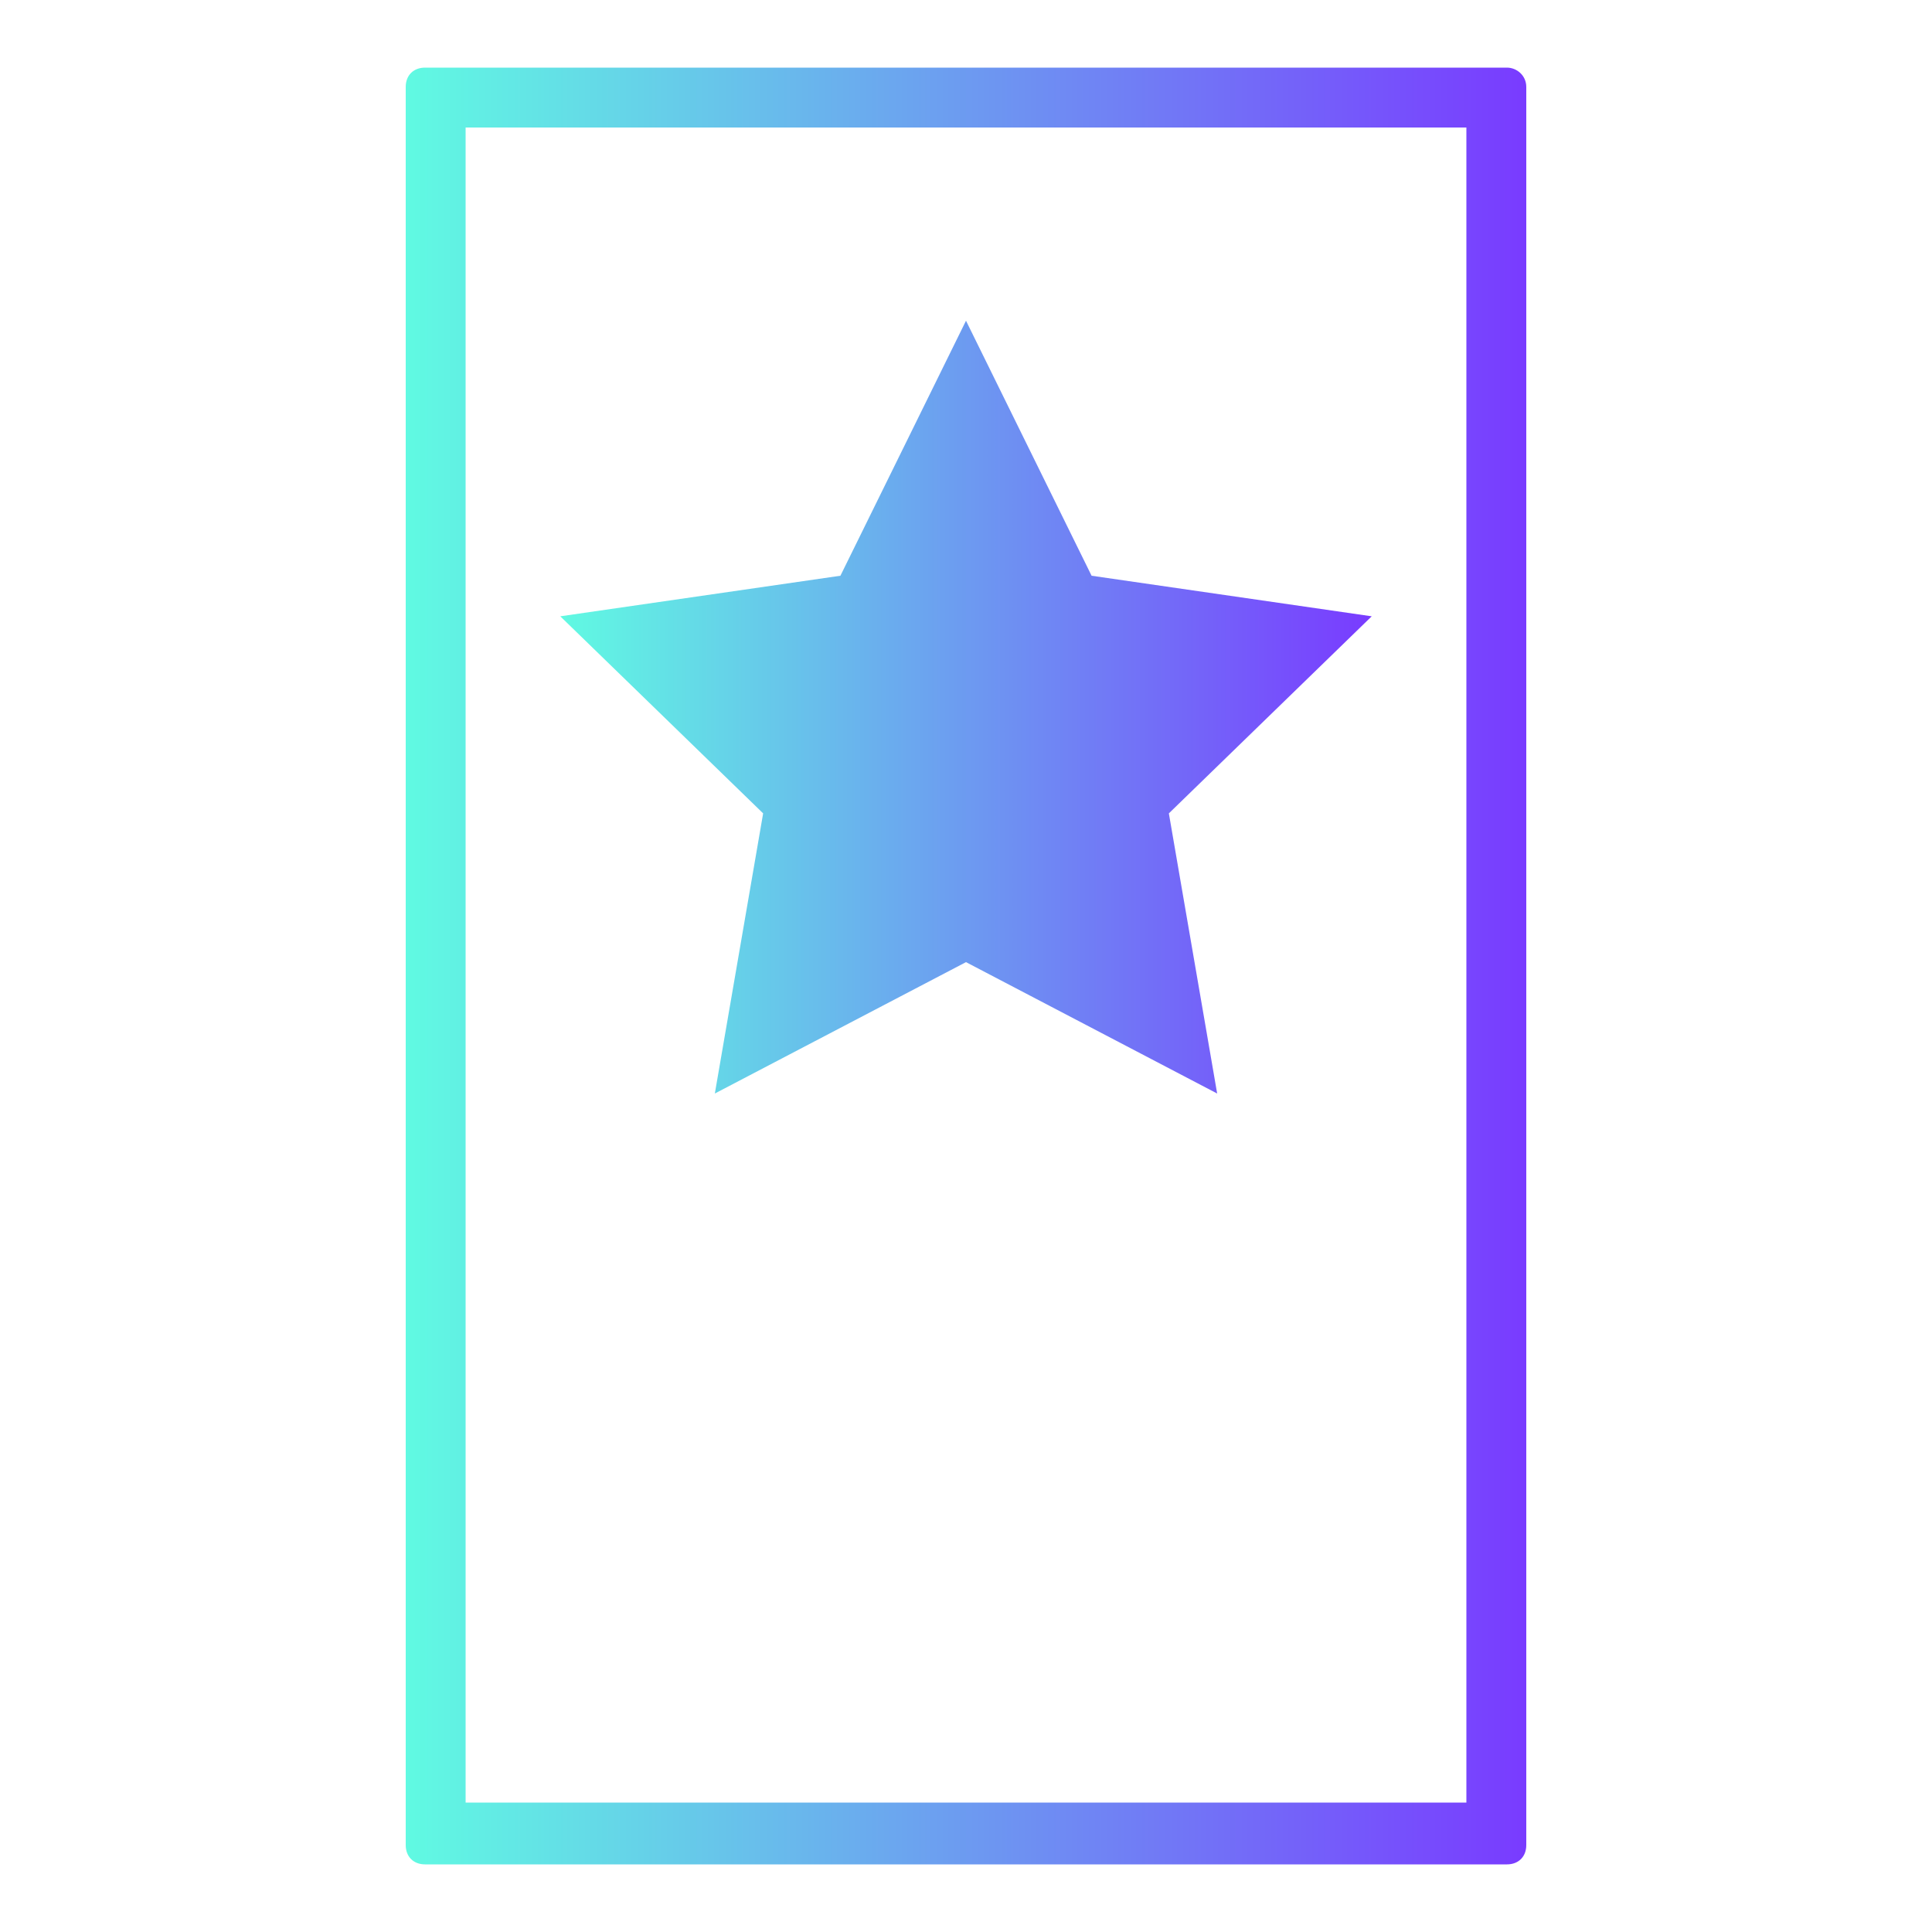 <?xml version="1.0" encoding="utf-8"?>
<!-- Generator: Adobe Illustrator 26.0.1, SVG Export Plug-In . SVG Version: 6.00 Build 0)  -->
<svg version="1.1" xmlns="http://www.w3.org/2000/svg" xmlns:xlink="http://www.w3.org/1999/xlink" x="0px" y="0px"
	 viewBox="0 0 100 100" style="enable-background:new 0 0 100 100;" xml:space="preserve">
<style type="text/css">
	.st0{fill:url(#SVGID_1_);}
	.st1{fill:url(#SVGID_00000018195824041496050370000008848301404855737788_);}
</style>
<g id="Layer_1">
</g>
<g id="Capa_1">
	<g>
		<linearGradient id="SVGID_1_" gradientUnits="userSpaceOnUse" x1="21.012" y1="50" x2="78.988" y2="50">
			<stop  offset="0" style="stop-color:#60FAE2"/>
			<stop  offset="1" style="stop-color:#793BFF"/>
		</linearGradient>
		<path class="st0" d="M75.9,6.6v86.7H24.1V6.6H75.9 M78,3.5H22c-0.6,0-1,0.4-1,1v91c0,0.6,0.4,1,1,1h56c0.6,0,1-0.4,1-1v-91
			C79,3.9,78.5,3.5,78,3.5L78,3.5z"/>
	</g>
	<g>
		
			<linearGradient id="SVGID_00000096021010753182656910000004453288819284971919_" gradientUnits="userSpaceOnUse" x1="29" y1="36.604" x2="71" y2="36.604">
			<stop  offset="0" style="stop-color:#60FAE2"/>
			<stop  offset="1" style="stop-color:#793BFF"/>
		</linearGradient>
		<polygon style="fill:url(#SVGID_00000096021010753182656910000004453288819284971919_);" points="50,16.6 56.5,29.8 71,31.9 
			60.5,42.1 63,56.6 50,49.8 37,56.6 39.5,42.1 29,31.9 43.5,29.8 		"/>
	</g>
</g>
</svg>
